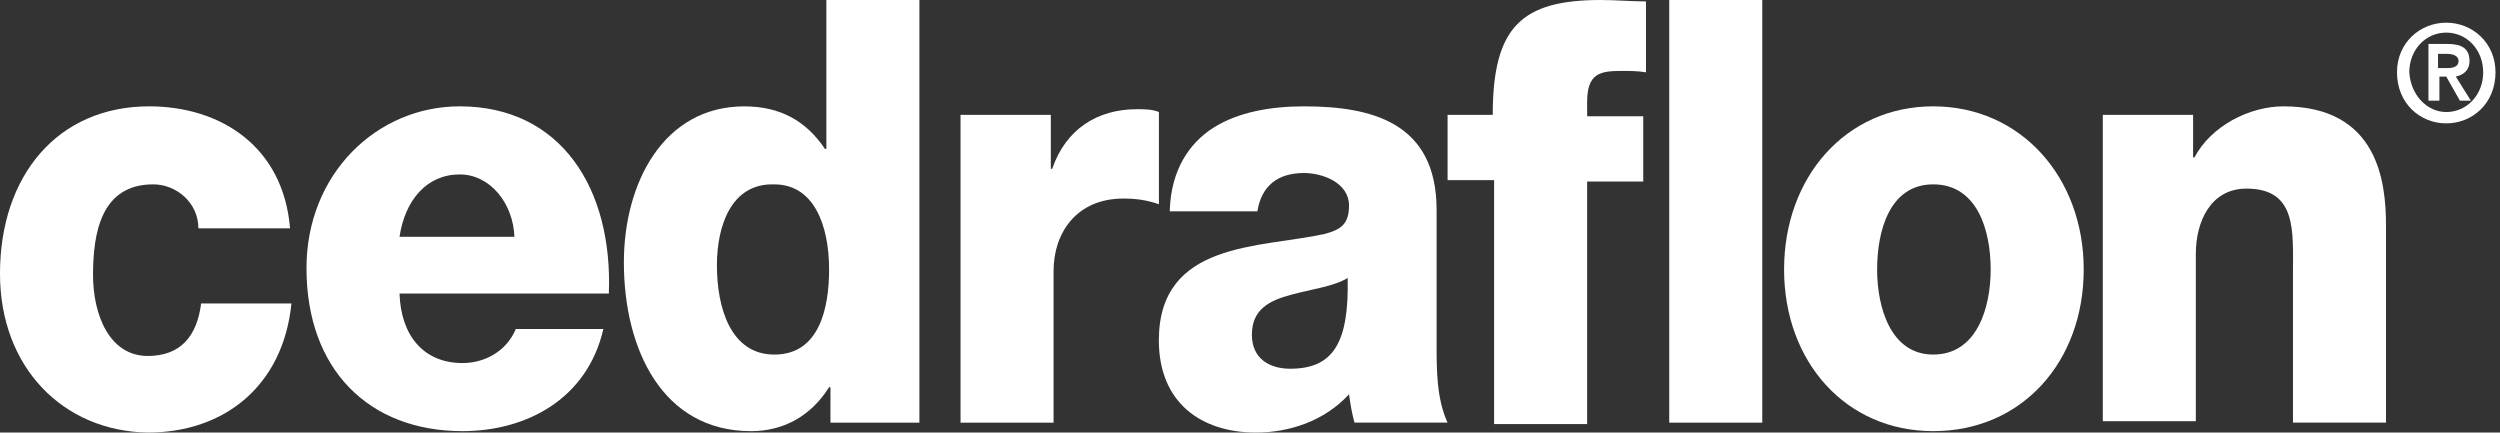 <?xml version="1.0" encoding="UTF-8"?>
<svg xmlns="http://www.w3.org/2000/svg" width="341" height="59" viewBox="0 0 341 59" fill="none">
  <rect x="0" y="0" width="341" height="59" fill="#333333" stroke="none"/>
  <path d="M27.06 31.143C27.06 27.661 24.074 25.146 20.901 25.146C13.81 25.146 12.69 31.723 12.69 37.527C12.69 42.944 14.929 48.554 20.155 48.554C24.634 48.554 26.873 45.846 27.433 41.396H39.75C38.63 52.617 30.605 59.001 20.155 59.001C8.584 58.807 0 50.102 0 37.334C0 23.985 7.838 14.506 20.341 14.506C30.045 14.506 38.63 19.923 39.563 31.143H27.06Z" fill="white"></path>
  <path d="M54.495 40.042C54.681 45.846 57.854 49.521 63.079 49.521C66.065 49.521 69.051 47.974 70.357 44.878H82.301C80.061 54.551 71.663 58.807 63.079 58.807C50.389 58.807 41.805 50.489 41.805 36.56C41.805 23.792 51.322 14.506 62.706 14.506C76.516 14.506 83.607 25.726 83.047 40.042H54.495V40.042ZM70.171 32.304C69.984 27.661 66.811 23.792 62.706 23.792C58.227 23.792 55.241 27.274 54.495 32.304H70.171Z" fill="white"></path>
  <path d="M125.406 57.65H113.276V52.813H113.089C110.663 56.682 106.931 58.81 102.452 58.81C90.322 58.81 85.097 47.59 85.097 35.789C85.097 24.956 90.509 14.509 101.519 14.509C106.371 14.509 109.917 16.444 112.529 20.313H112.716V0H125.406V57.65V57.65ZM97.787 36.176C97.787 41.98 99.653 48.364 105.625 48.364C111.783 48.364 113.089 41.98 113.089 36.756C113.089 30.759 111.037 25.149 105.625 25.149C99.653 24.956 97.787 30.953 97.787 36.176Z" fill="white"></path>
  <path d="M131.017 15.668H143.333V23.02H143.52C145.386 17.603 149.678 14.895 155.09 14.895C156.023 14.895 157.143 14.895 158.076 15.281V27.856C156.397 27.276 154.904 27.082 153.224 27.082C146.879 27.082 143.707 31.725 143.707 36.948V57.648H131.017V15.668Z" fill="white"></path>
  <path d="M159.561 28.628C159.748 23.211 162.174 19.536 165.533 17.408C168.892 15.28 173.371 14.506 177.85 14.506C186.994 14.506 195.952 16.634 195.952 28.628V47.006C195.952 50.489 195.952 54.358 197.445 57.646H184.755C184.381 56.292 184.195 55.131 184.008 53.777C180.649 57.453 175.797 59.001 171.318 59.001C163.854 59.001 158.068 54.938 158.068 46.426C158.068 32.884 171.878 33.851 180.649 31.917C182.889 31.336 184.008 30.563 184.008 28.048C184.008 24.952 180.462 23.598 177.85 23.598C174.304 23.598 172.065 25.339 171.505 28.822H159.561V28.628ZM175.984 50.295C181.955 50.295 184.008 46.619 183.822 37.914C181.955 39.075 178.783 39.462 175.984 40.235C173.184 41.009 170.758 42.17 170.758 45.652C170.758 48.941 173.184 50.295 175.984 50.295Z" fill="white"></path>
  <path d="M203.61 24.569H197.451V15.67H203.61C203.61 3.676 207.529 0 218.352 0C220.405 0 222.458 0.193 224.511 0.193V9.866C223.391 9.673 222.271 9.673 221.152 9.673C218.166 9.673 216.486 10.06 216.486 13.929V15.863H224.137V24.762H216.486V57.843H203.796V24.569H203.61ZM240.373 57.65H227.683V0H240.373V57.65Z" fill="white"></path>
  <path d="M263.69 14.506C275.634 14.506 284.218 24.179 284.218 36.753C284.218 49.328 275.82 58.807 263.69 58.807C251.746 58.807 243.349 49.328 243.349 36.753C243.349 24.179 251.746 14.506 263.69 14.506ZM263.69 48.361C269.662 48.361 271.528 41.976 271.528 36.753C271.528 31.336 269.662 25.146 263.69 25.146C257.718 25.146 256.039 31.53 256.039 36.753C256.039 41.976 257.905 48.361 263.69 48.361Z" fill="white"></path>
  <path d="M286.821 15.667H299.138V21.47H299.325C301.564 17.214 306.789 14.506 311.455 14.506C324.331 14.506 325.451 24.759 325.451 30.756V57.646H312.761V37.334C312.761 31.53 313.321 25.726 306.416 25.726C301.564 25.726 299.511 30.176 299.511 34.625V57.453H286.821V15.667V15.667Z" fill="white"></path>
  <path d="M333.667 3.094C337.213 3.094 340.386 5.802 340.386 9.865C340.386 14.121 337.213 16.829 333.667 16.829C330.122 16.829 326.949 14.121 326.949 9.865C326.949 5.802 330.122 3.094 333.667 3.094ZM333.667 15.281C336.467 15.281 338.706 12.96 338.706 9.865C338.706 6.769 336.467 4.448 333.667 4.448C330.868 4.448 328.629 6.769 328.629 9.865C328.815 12.96 331.055 15.281 333.667 15.281ZM331.055 5.996H333.854C335.72 5.996 336.84 6.576 336.84 8.317C336.84 9.671 335.907 10.252 334.974 10.445L337.027 13.734H335.534L333.667 10.445H332.734V13.734H331.241V5.996H331.055ZM332.548 9.284H333.854C334.601 9.284 335.347 9.091 335.347 8.317C335.347 7.543 334.414 7.35 333.854 7.35H332.548V9.284Z" fill="white"></path>
</svg>
